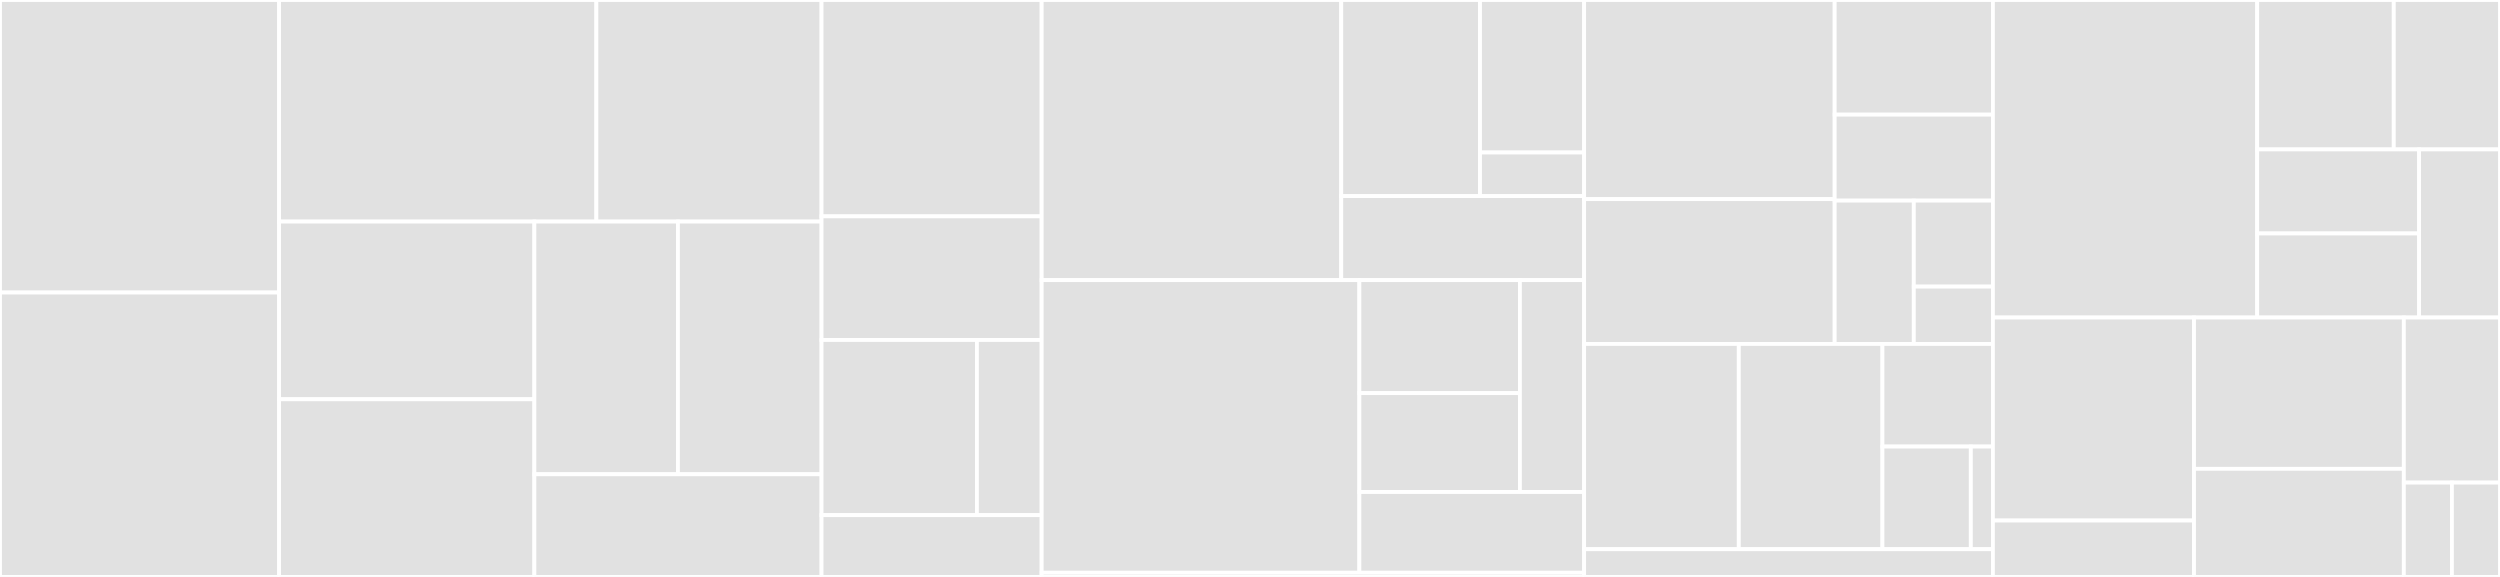 <svg baseProfile="full" width="650" height="150" viewBox="0 0 650 150" version="1.1"
xmlns="http://www.w3.org/2000/svg" xmlns:ev="http://www.w3.org/2001/xml-events"
xmlns:xlink="http://www.w3.org/1999/xlink">

<rect x="0" y="0" width="650" height="150" fill="#333333" stroke="none"/>

<style>rect.s{mask:url(#mask);}</style>
<defs>
  <pattern id="white" width="4" height="4" patternUnits="userSpaceOnUse" patternTransform="rotate(45)">
    <rect width="2" height="2" transform="translate(0,0)" fill="white"></rect>
  </pattern>
  <mask id="mask">
    <rect x="0" y="0" width="100%" height="100%" fill="url(#white)"></rect>
  </mask>
</defs>

<rect x="0" y="0" width="72.563" height="76.056" fill="#e1e1e1" stroke="white" stroke-width="1" class=" tooltipped" data-content="components/newCharacterWizard/index.vue"><title>components/newCharacterWizard/index.vue</title></rect>
<rect x="0" y="76.056" width="72.563" height="73.944" fill="#e1e1e1" stroke="white" stroke-width="1" class=" tooltipped" data-content="components/newCharacterWizard/SkillRanksKnowledge.vue"><title>components/newCharacterWizard/SkillRanksKnowledge.vue</title></rect>
<rect x="72.563" y="0" width="82.494" height="57.609" fill="#e1e1e1" stroke="white" stroke-width="1" class=" tooltipped" data-content="components/newCharacterWizard/SkillRanks.vue"><title>components/newCharacterWizard/SkillRanks.vue</title></rect>
<rect x="155.057" y="0" width="58.544" height="57.609" fill="#e1e1e1" stroke="white" stroke-width="1" class=" tooltipped" data-content="components/newCharacterWizard/AttributePoints.vue"><title>components/newCharacterWizard/AttributePoints.vue</title></rect>
<rect x="72.563" y="57.609" width="66.371" height="46.196" fill="#e1e1e1" stroke="white" stroke-width="1" class=" tooltipped" data-content="components/newCharacterWizard/BasicInfo.vue"><title>components/newCharacterWizard/BasicInfo.vue</title></rect>
<rect x="72.563" y="103.804" width="66.371" height="46.196" fill="#e1e1e1" stroke="white" stroke-width="1" class=" tooltipped" data-content="components/newCharacterWizard/SkillRanksArtisan.vue"><title>components/newCharacterWizard/SkillRanksArtisan.vue</title></rect>
<rect x="138.934" y="57.609" width="37.334" height="65.7" fill="#e1e1e1" stroke="white" stroke-width="1" class=" tooltipped" data-content="components/newCharacterWizard/Equipment.vue"><title>components/newCharacterWizard/Equipment.vue</title></rect>
<rect x="176.267" y="57.609" width="37.334" height="65.7" fill="#e1e1e1" stroke="white" stroke-width="1" class=" tooltipped" data-content="components/newCharacterWizard/TalentRanks.vue"><title>components/newCharacterWizard/TalentRanks.vue</title></rect>
<rect x="138.934" y="123.309" width="74.667" height="26.691" fill="#e1e1e1" stroke="white" stroke-width="1" class=" tooltipped" data-content="components/newCharacterWizard/SpellRanks.vue"><title>components/newCharacterWizard/SpellRanks.vue</title></rect>
<rect x="213.601" y="0" width="57.233" height="56.25" fill="#e1e1e1" stroke="white" stroke-width="1" class=" tooltipped" data-content="components/characterSheet/HealthBar.vue"><title>components/characterSheet/HealthBar.vue</title></rect>
<rect x="213.601" y="56.25" width="57.233" height="32.143" fill="#e1e1e1" stroke="white" stroke-width="1" class=" tooltipped" data-content="components/characterSheet/HealthSection.vue"><title>components/characterSheet/HealthSection.vue</title></rect>
<rect x="213.601" y="88.393" width="40.4" height="45.536" fill="#e1e1e1" stroke="white" stroke-width="1" class=" tooltipped" data-content="components/characterSheet/CharacterHeader.vue"><title>components/characterSheet/CharacterHeader.vue</title></rect>
<rect x="254" y="88.393" width="16.833" height="45.536" fill="#e1e1e1" stroke="white" stroke-width="1" class=" tooltipped" data-content="components/characterSheet/index.vue"><title>components/characterSheet/index.vue</title></rect>
<rect x="213.601" y="133.929" width="57.233" height="16.071" fill="#e1e1e1" stroke="white" stroke-width="1" class=" tooltipped" data-content="components/helper/BaseButton.vue"><title>components/helper/BaseButton.vue</title></rect>
<rect x="270.833" y="0" width="77.887" height="72.826" fill="#e1e1e1" stroke="white" stroke-width="1" class=" tooltipped" data-content="store/modules/Characters/currentCharacter/editMode/actions.js"><title>store/modules/Characters/currentCharacter/editMode/actions.js</title></rect>
<rect x="348.72" y="0" width="36.086" height="50.978" fill="#e1e1e1" stroke="white" stroke-width="1" class=" tooltipped" data-content="store/modules/Characters/currentCharacter/playMode/actions.js"><title>store/modules/Characters/currentCharacter/playMode/actions.js</title></rect>
<rect x="384.806" y="0" width="27.065" height="39.65" fill="#e1e1e1" stroke="white" stroke-width="1" class=" tooltipped" data-content="store/modules/Characters/currentCharacter/shared/getters.js"><title>store/modules/Characters/currentCharacter/shared/getters.js</title></rect>
<rect x="384.806" y="39.65" width="27.065" height="11.329" fill="#e1e1e1" stroke="white" stroke-width="1" class=" tooltipped" data-content="store/modules/Characters/currentCharacter/shared/actions.js"><title>store/modules/Characters/currentCharacter/shared/actions.js</title></rect>
<rect x="348.72" y="50.978" width="63.151" height="21.848" fill="#e1e1e1" stroke="white" stroke-width="1" class=" tooltipped" data-content="store/modules/Characters/currentCharacter/index.js"><title>store/modules/Characters/currentCharacter/index.js</title></rect>
<rect x="270.833" y="72.826" width="82.608" height="76.087" fill="#e1e1e1" stroke="white" stroke-width="1" class=" tooltipped" data-content="store/modules/Characters/editMode/mutations.js"><title>store/modules/Characters/editMode/mutations.js</title></rect>
<rect x="353.441" y="72.826" width="41.736" height="29.385" fill="#e1e1e1" stroke="white" stroke-width="1" class=" tooltipped" data-content="store/modules/Characters/shared/mutations.js"><title>store/modules/Characters/shared/mutations.js</title></rect>
<rect x="353.441" y="102.211" width="41.736" height="25.712" fill="#e1e1e1" stroke="white" stroke-width="1" class=" tooltipped" data-content="store/modules/Characters/shared/getters.js"><title>store/modules/Characters/shared/getters.js</title></rect>
<rect x="395.177" y="72.826" width="16.694" height="55.097" fill="#e1e1e1" stroke="white" stroke-width="1" class=" tooltipped" data-content="store/modules/Characters/shared/actions.js"><title>store/modules/Characters/shared/actions.js</title></rect>
<rect x="353.441" y="127.924" width="58.43" height="20.99" fill="#e1e1e1" stroke="white" stroke-width="1" class=" tooltipped" data-content="store/modules/Characters/playMode/mutations.js"><title>store/modules/Characters/playMode/mutations.js</title></rect>
<rect x="270.833" y="148.913" width="141.038" height="1.087" fill="#e1e1e1" stroke="white" stroke-width="1" class=" tooltipped" data-content="store/index.js"><title>store/index.js</title></rect>
<rect x="411.871" y="0" width="65.145" height="51.771" fill="#e1e1e1" stroke="white" stroke-width="1" class=" tooltipped" data-content="charDecorator/decorators/dynamic/talents.js"><title>charDecorator/decorators/dynamic/talents.js</title></rect>
<rect x="411.871" y="51.771" width="65.145" height="37.652" fill="#e1e1e1" stroke="white" stroke-width="1" class=" tooltipped" data-content="charDecorator/decorators/dynamic/characteristics.js"><title>charDecorator/decorators/dynamic/characteristics.js</title></rect>
<rect x="477.016" y="0" width="41.144" height="29.808" fill="#e1e1e1" stroke="white" stroke-width="1" class=" tooltipped" data-content="charDecorator/decorators/dynamic/health.js"><title>charDecorator/decorators/dynamic/health.js</title></rect>
<rect x="477.016" y="29.808" width="41.144" height="22.356" fill="#e1e1e1" stroke="white" stroke-width="1" class=" tooltipped" data-content="charDecorator/decorators/dynamic/skills.js"><title>charDecorator/decorators/dynamic/skills.js</title></rect>
<rect x="477.016" y="52.163" width="20.572" height="37.26" fill="#e1e1e1" stroke="white" stroke-width="1" class=" tooltipped" data-content="charDecorator/decorators/dynamic/index.js"><title>charDecorator/decorators/dynamic/index.js</title></rect>
<rect x="497.588" y="52.163" width="20.572" height="22.356" fill="#e1e1e1" stroke="white" stroke-width="1" class=" tooltipped" data-content="charDecorator/decorators/dynamic/karma.js"><title>charDecorator/decorators/dynamic/karma.js</title></rect>
<rect x="497.588" y="74.519" width="20.572" height="14.904" fill="#e1e1e1" stroke="white" stroke-width="1" class=" tooltipped" data-content="charDecorator/decorators/dynamic/spells.js"><title>charDecorator/decorators/dynamic/spells.js</title></rect>
<rect x="411.871" y="89.423" width="40.218" height="53.365" fill="#e1e1e1" stroke="white" stroke-width="1" class=" tooltipped" data-content="charDecorator/decorators/attributes.js"><title>charDecorator/decorators/attributes.js</title></rect>
<rect x="452.089" y="89.423" width="37.345" height="53.365" fill="#e1e1e1" stroke="white" stroke-width="1" class=" tooltipped" data-content="charDecorator/decorators/effects.js"><title>charDecorator/decorators/effects.js</title></rect>
<rect x="489.434" y="89.423" width="28.727" height="26.683" fill="#e1e1e1" stroke="white" stroke-width="1" class=" tooltipped" data-content="charDecorator/decorators/static/index.js"><title>charDecorator/decorators/static/index.js</title></rect>
<rect x="489.434" y="116.106" width="22.981" height="26.683" fill="#e1e1e1" stroke="white" stroke-width="1" class=" tooltipped" data-content="charDecorator/decorators/static/discipline.js"><title>charDecorator/decorators/static/discipline.js</title></rect>
<rect x="512.415" y="116.106" width="5.745" height="26.683" fill="#e1e1e1" stroke="white" stroke-width="1" class=" tooltipped" data-content="charDecorator/decorators/static/race.js"><title>charDecorator/decorators/static/race.js</title></rect>
<rect x="411.871" y="142.788" width="106.289" height="7.212" fill="#e1e1e1" stroke="white" stroke-width="1" class=" tooltipped" data-content="charDecorator/index.js"><title>charDecorator/index.js</title></rect>
<rect x="518.16" y="0" width="68.705" height="82.558" fill="#e1e1e1" stroke="white" stroke-width="1" class=" tooltipped" data-content="background.js"><title>background.js</title></rect>
<rect x="586.866" y="0" width="35.513" height="38.851" fill="#e1e1e1" stroke="white" stroke-width="1" class=" tooltipped" data-content="assets/earthdawn/spells/index.js"><title>assets/earthdawn/spells/index.js</title></rect>
<rect x="622.379" y="0" width="27.621" height="38.851" fill="#e1e1e1" stroke="white" stroke-width="1" class=" tooltipped" data-content="assets/earthdawn/races/index.js"><title>assets/earthdawn/races/index.js</title></rect>
<rect x="586.866" y="38.851" width="42.09" height="21.854" fill="#e1e1e1" stroke="white" stroke-width="1" class=" tooltipped" data-content="assets/earthdawn/disciplines/index.js"><title>assets/earthdawn/disciplines/index.js</title></rect>
<rect x="586.866" y="60.705" width="42.09" height="21.854" fill="#e1e1e1" stroke="white" stroke-width="1" class=" tooltipped" data-content="assets/earthdawn/skills/index.js"><title>assets/earthdawn/skills/index.js</title></rect>
<rect x="628.955" y="38.851" width="21.045" height="43.707" fill="#e1e1e1" stroke="white" stroke-width="1" class=" tooltipped" data-content="assets/earthdawn/talents/index.js"><title>assets/earthdawn/talents/index.js</title></rect>
<rect x="518.16" y="82.558" width="52.281" height="52.781" fill="#e1e1e1" stroke="white" stroke-width="1" class=" tooltipped" data-content="views/CharacterList.vue"><title>views/CharacterList.vue</title></rect>
<rect x="518.16" y="135.339" width="52.281" height="14.661" fill="#e1e1e1" stroke="white" stroke-width="1" class=" tooltipped" data-content="views/CharacterView.vue"><title>views/CharacterView.vue</title></rect>
<rect x="570.442" y="82.558" width="54.554" height="39.341" fill="#e1e1e1" stroke="white" stroke-width="1" class=" tooltipped" data-content="menubar.js"><title>menubar.js</title></rect>
<rect x="570.442" y="121.899" width="54.554" height="28.101" fill="#e1e1e1" stroke="white" stroke-width="1" class=" tooltipped" data-content="main.js"><title>main.js</title></rect>
<rect x="624.996" y="82.558" width="25.004" height="42.918" fill="#e1e1e1" stroke="white" stroke-width="1" class=" tooltipped" data-content="App.vue"><title>App.vue</title></rect>
<rect x="624.996" y="125.476" width="12.502" height="24.524" fill="#e1e1e1" stroke="white" stroke-width="1" class=" tooltipped" data-content="router.js"><title>router.js</title></rect>
<rect x="637.498" y="125.476" width="12.502" height="24.524" fill="#e1e1e1" stroke="white" stroke-width="1" class=" tooltipped" data-content="helper/actionDiceForStep.js"><title>helper/actionDiceForStep.js</title></rect>
</svg>